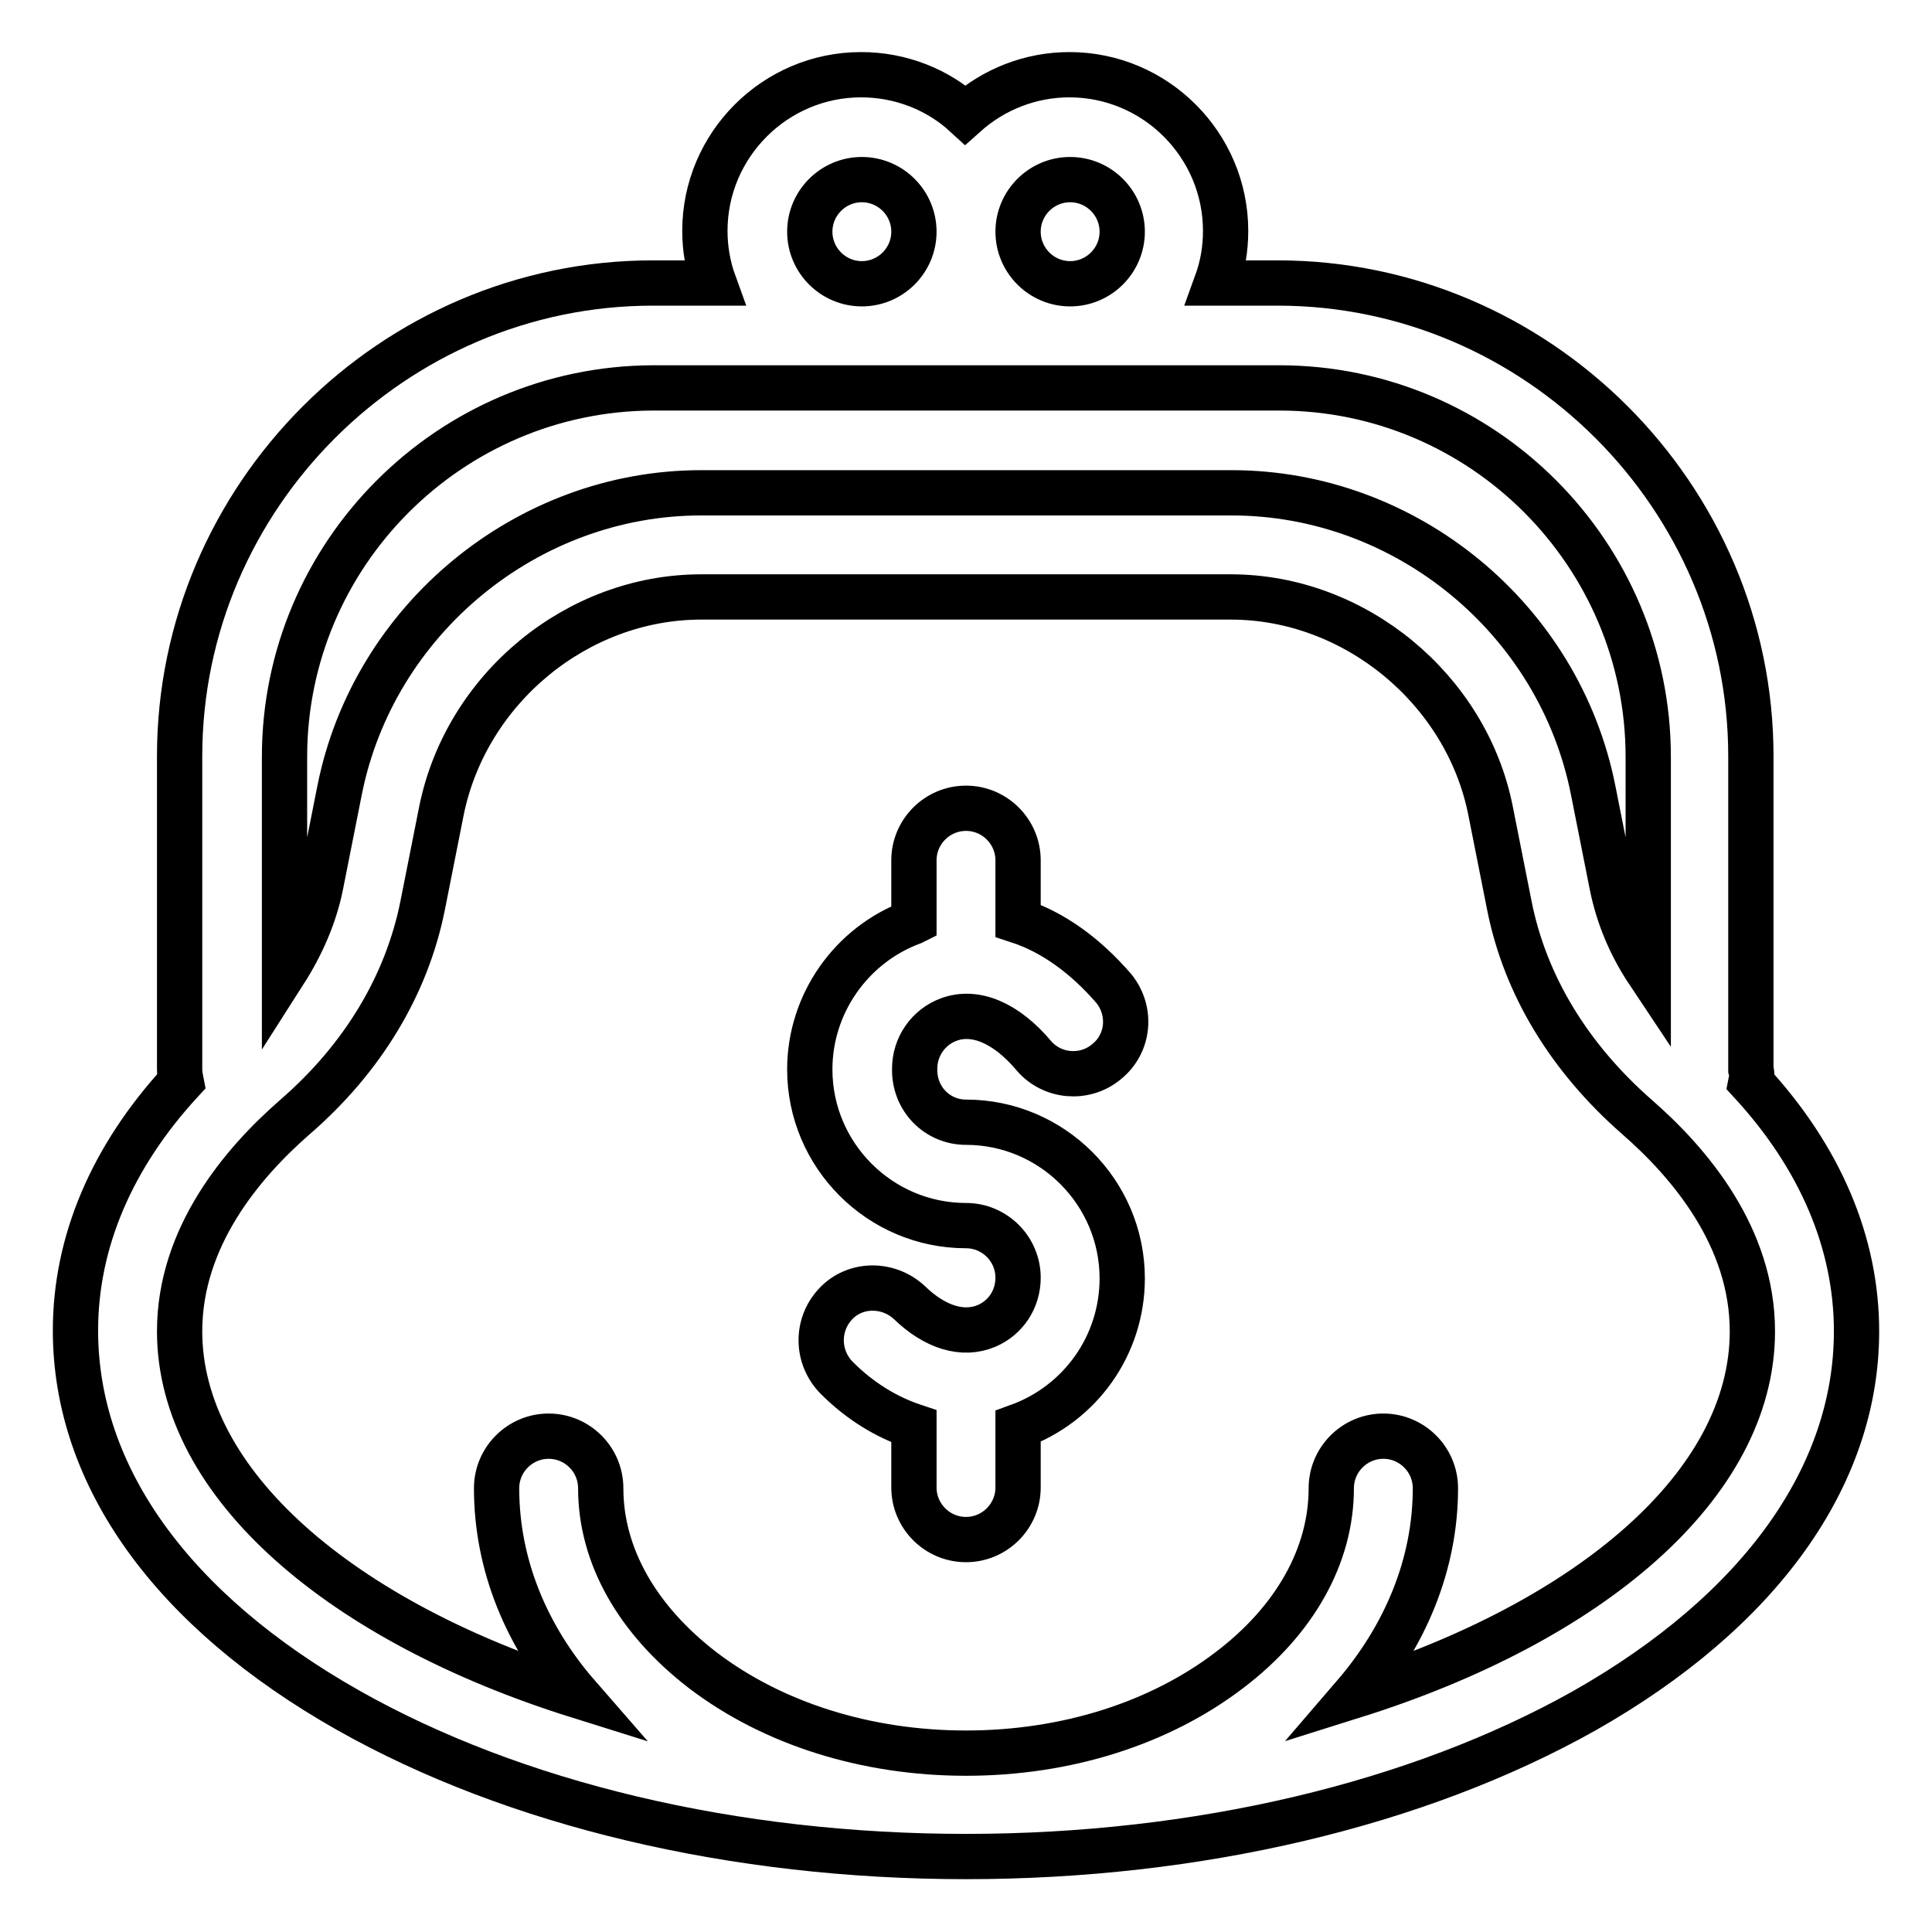 <?xml version="1.0" encoding="utf-8"?>
<!-- Svg Vector Icons : http://www.onlinewebfonts.com/icon -->
<!DOCTYPE svg PUBLIC "-//W3C//DTD SVG 1.1//EN" "http://www.w3.org/Graphics/SVG/1.1/DTD/svg11.dtd">
<svg version="1.1" xmlns="http://www.w3.org/2000/svg" xmlns:xlink="http://www.w3.org/1999/xlink" x="0px" y="0px" viewBox="0 0 256 256" enable-background="new 0 0 256 256" xml:space="preserve">
<g> <path stroke-width="6" fill-opacity="0" stroke="#000000"  d="M232,143.4c9.2,10,14,21.3,14,33c0,19.2-12.8,37.1-36.1,50.3C187.8,239.1,158.7,246,128,246 c-30.7,0-59.8-6.9-81.9-19.4c-23.3-13.2-36.1-31-36.1-50.3c0-11.7,4.8-23,14-33c-0.1-0.5-0.2-1-0.2-1.6v-41.5 c0-34.4,28.3-62.7,62.7-62.7h8.1c-0.8-2.2-1.2-4.6-1.2-6.9c0-11.4,9.3-20.7,20.7-20.7c5.3,0,10.2,2,13.8,5.3 c3.8-3.4,8.7-5.3,13.8-5.3c11.4,0,20.7,9.3,20.7,20.7c0,2.4-0.4,4.7-1.2,6.9h8.1c34.4,0,62.7,28.3,62.7,62.7v41.5 C232.2,142.4,232.1,142.9,232,143.4z M141.8,23.8c-3.8,0-6.9,3.1-6.9,6.9c0,3.8,3.1,6.9,6.9,6.9c3.8,0,6.9-3.1,6.9-6.9 C148.7,26.9,145.6,23.8,141.8,23.8z M114.2,23.8c-3.8,0-6.9,3.1-6.9,6.9c0,3.8,3.1,6.9,6.9,6.9c3.8,0,6.9-3.1,6.9-6.9 C121.1,26.9,118,23.8,114.2,23.8z M37.7,100.3v28.5c2.3-3.6,4-7.5,4.8-11.5l2.5-12.6c4.5-22.6,24.8-39.4,47.9-39.4h70.3 c23.1,0,43.4,16.7,47.9,39.4l2.5,12.6c0.8,4,2.4,7.9,4.8,11.5v-28.5c0-26.9-21.9-48.9-48.9-48.9h-83 C59.6,51.5,37.7,73.4,37.7,100.3z M128,148.7c11.4,0,20.7,9.3,20.7,20.7c0,8.8-5.5,16.6-13.8,19.6v8.1c0,3.8-3.1,6.9-6.9,6.9 c-3.8,0-6.9-3.1-6.9-6.9v-8.1c-3.6-1.2-7.1-3.3-10.2-6.4c-2.7-2.7-2.8-7-0.2-9.8s7-2.8,9.8-0.2c3.4,3.3,7.1,4.4,10.2,3.1 c2.6-1.1,4.2-3.6,4.2-6.4c0-3.8-3.1-6.9-6.9-6.9c-11.4,0-20.7-9.3-20.7-20.7c0-8.7,5.5-16.5,13.6-19.5l0.2-0.1v-8.1 c0-3.8,3.1-6.9,6.9-6.9c3.8,0,6.9,3.1,6.9,6.9v8c4.6,1.5,8.9,4.6,12.7,9c2.4,3,2,7.3-1,9.7c-2.9,2.4-7.2,2-9.6-0.8 c-3.7-4.4-7.8-6.1-11.3-4.8c-2.7,1-4.5,3.6-4.5,6.5C121.1,145.6,124.2,148.7,128,148.7z M179.4,224.7c31.2-9.8,52.8-27.9,52.8-48.3 c0-12.5-8.3-22.3-15.3-28.4c-8.9-7.8-14.8-17.4-16.9-28l-2.5-12.6c-3.2-16.1-18-28.3-34.4-28.3H92.9c-16.4,0-31.1,12.1-34.4,28.3 L56,120c-2.1,10.5-7.9,20.2-16.9,28c-7,6.1-15.3,15.9-15.3,28.4c0,20.3,21.5,38.5,52.8,48.3c-6.8-7.8-10.8-17.3-10.8-27.5 c0-3.8,3.1-6.9,6.9-6.9s6.9,3.1,6.9,6.9c0,8.9,4.8,17.4,13.5,24.1c9.3,7.1,21.7,11,34.9,11s25.6-3.9,34.9-11 c8.7-6.6,13.5-15.2,13.5-24.1c0-3.8,3.1-6.9,6.9-6.9s6.9,3.1,6.9,6.9C190.2,207.3,186.2,216.8,179.4,224.7z"/></g>
</svg>